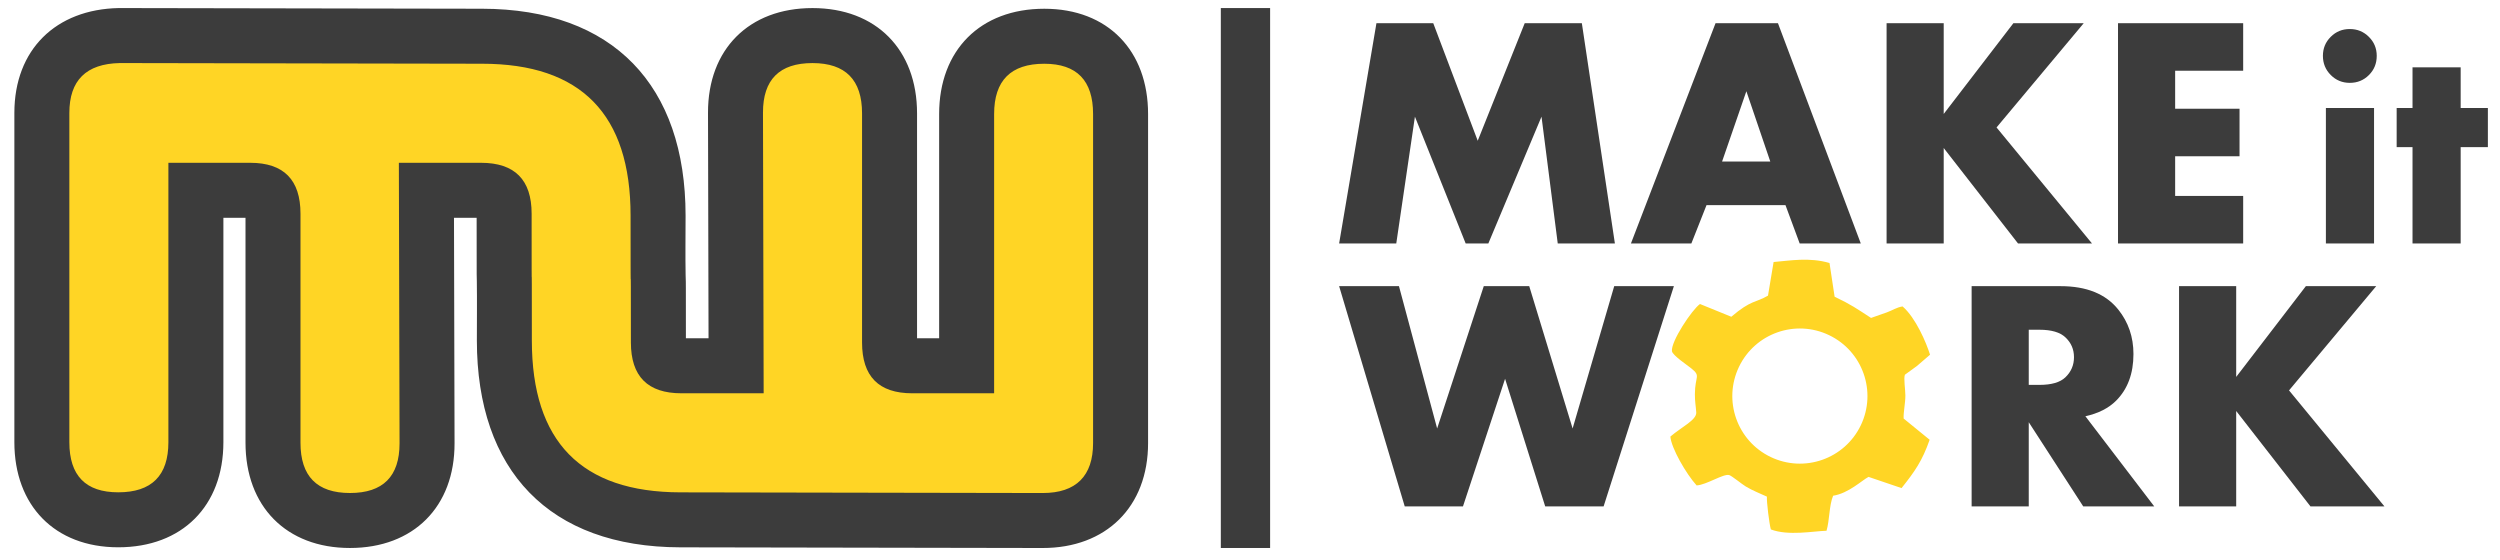 <svg width="134" height="30" viewBox="0 0 134 30" fill="none" xmlns="http://www.w3.org/2000/svg">
  <path fill-rule="evenodd" clip-rule="evenodd" d="M89.72 15.338L85.953 27.144H82.823L80.672 20.303L78.415 27.144H75.294L71.777 15.338H74.984L77.031 22.967L79.53 15.338H81.967L84.292 22.967L86.522 15.338H89.72ZM115.468 27.144H111.662L108.741 22.631V27.144H105.679V15.338H110.447C111.842 15.338 112.872 15.757 113.541 16.595C114.081 17.27 114.353 18.064 114.353 18.975C114.353 20.023 114.043 20.858 113.42 21.48C113.022 21.878 112.473 22.156 111.777 22.312L115.468 27.144ZM111.166 19.146C111.166 18.725 111.013 18.371 110.706 18.082C110.42 17.81 109.954 17.674 109.314 17.674H108.741V20.63H109.314C109.96 20.63 110.426 20.494 110.706 20.223C111.013 19.928 111.166 19.568 111.166 19.146ZM127.807 27.144H123.842L119.86 22.029V27.144H116.797V15.338H119.86V20.203L123.594 15.338H127.365L122.692 20.925L127.807 27.144Z" fill="#3C3C3C" />
  <path fill-rule="evenodd" clip-rule="evenodd" d="M102.745 19.619L103.45 19.012C103.25 18.372 102.686 17.036 101.978 16.425C101.664 16.47 101.436 16.636 101.133 16.744L100.288 17.041C99.516 16.541 99.258 16.346 98.335 15.903L98.062 14.098C96.982 13.778 95.931 13.972 95.065 14.044L94.765 15.846C94.091 16.24 93.872 16.061 92.798 16.978L91.12 16.295C90.692 16.592 89.543 18.32 89.617 18.83C89.672 19.061 90.432 19.567 90.641 19.735C91.191 20.175 90.849 20.131 90.846 21.13C90.844 21.525 90.896 21.756 90.919 22.104C90.945 22.511 90.142 22.879 89.532 23.4C89.577 24.008 90.372 25.394 90.939 26.019C91.474 25.988 92.383 25.374 92.689 25.465C92.828 25.507 93.363 25.949 93.577 26.078C93.958 26.307 94.314 26.435 94.707 26.62C94.683 26.868 94.835 28.096 94.918 28.377C95.854 28.734 97.195 28.468 97.902 28.448C98.071 27.869 98.035 27.112 98.255 26.571C99.083 26.444 99.808 25.738 100.154 25.561L101.923 26.162C102.633 25.272 103.032 24.704 103.429 23.571L102.034 22.433C102.02 22.082 102.128 21.609 102.128 21.2C102.129 20.901 102.026 20.268 102.103 20.085L102.745 19.619ZM98.042 17.966C99.845 18.832 100.604 20.995 99.738 22.798C98.871 24.601 96.708 25.36 94.905 24.494C93.103 23.627 92.344 21.464 93.21 19.661C94.076 17.858 96.239 17.099 98.042 17.966Z" fill="#FFD525" />
  <path fill-rule="evenodd" clip-rule="evenodd" d="M25.558 15.065C25.549 14.816 25.55 14.567 25.55 14.327C25.548 13.442 25.548 12.557 25.548 11.673H24.334L24.364 23.759C24.372 27.165 22.162 29.372 18.758 29.372C15.338 29.372 13.159 27.136 13.159 23.73V11.673H11.974V23.7C11.974 27.123 9.762 29.335 6.339 29.335C2.927 29.335 0.77 27.09 0.77 23.7V6.055C0.77 2.658 2.994 0.5 6.364 0.432L6.396 0.432L25.843 0.468C32.871 0.481 36.747 4.584 36.747 11.558C36.747 12.609 36.73 13.676 36.749 14.728C36.761 14.979 36.761 15.231 36.762 15.474C36.765 16.36 36.764 17.246 36.764 18.132H37.978L37.949 6.045C37.941 2.64 40.144 0.433 43.548 0.433C46.967 0.433 49.154 2.667 49.154 6.075V18.132H50.338V6.111C50.338 2.686 52.546 0.469 55.974 0.469C59.388 0.469 61.537 2.723 61.537 6.111V23.749C61.537 27.164 59.288 29.379 55.878 29.373L36.463 29.337C29.436 29.323 25.56 25.221 25.56 18.246C25.56 17.189 25.573 16.122 25.558 15.065Z" fill="#3C3C3C" />
  <path fill-rule="evenodd" clip-rule="evenodd" d="M55.883 26.426C57.689 26.429 58.589 25.502 58.589 23.75V6.112C58.589 4.317 57.719 3.417 55.973 3.417C54.179 3.417 53.285 4.318 53.285 6.112V21.08H48.894C47.1 21.08 46.206 20.174 46.206 18.356V6.075C46.206 4.281 45.318 3.381 43.548 3.381C41.778 3.381 40.892 4.269 40.896 6.039L40.932 21.08H36.523C34.717 21.08 33.816 20.174 33.816 18.356C33.816 11.413 33.799 18.501 33.799 11.559C33.799 6.128 31.147 3.416 25.837 3.416L6.423 3.38C4.617 3.416 3.717 4.31 3.717 6.056V23.701C3.717 25.495 4.593 26.388 6.338 26.388C8.126 26.388 9.026 25.495 9.026 23.701V8.726H13.412C15.206 8.726 16.106 9.638 16.106 11.45V23.731C16.106 25.525 16.988 26.425 18.758 26.425C20.528 26.425 21.416 25.537 21.416 23.767L21.379 8.726H25.783C27.589 8.726 28.495 9.638 28.495 11.45C28.495 18.393 28.507 11.305 28.507 18.247C28.507 23.677 31.159 26.38 36.468 26.39L55.883 26.426Z" fill="#FFD525" />
  <path fill-rule="evenodd" clip-rule="evenodd" d="M86.558 13.05H83.495L82.625 6.253L79.775 13.05H78.56L75.84 6.253L74.84 13.05H71.777L73.777 1.243H76.822L79.206 7.545L81.725 1.243H84.787L86.558 13.05ZM99.738 13.05H96.463L95.702 10.996H91.469L90.657 13.05H87.418L91.953 1.243H95.298L99.738 13.05ZM94.888 8.66L93.605 4.89L92.303 8.66H94.888ZM112.131 13.05H108.166L104.183 7.934V13.05H101.121V1.243H104.183V6.108L107.918 1.243H111.688L107.015 6.831L112.131 13.05ZM120.234 13.05H113.525V1.243H120.234V3.792H116.588V5.828H120.039V8.377H116.588V10.501H120.234V13.05Z" fill="#3C3C3C" />
  <path fill-rule="evenodd" clip-rule="evenodd" d="M127.393 2.993C127.393 3.402 127.254 3.744 126.974 4.022C126.696 4.302 126.354 4.441 125.948 4.441C125.545 4.441 125.205 4.299 124.927 4.019C124.647 3.738 124.508 3.396 124.508 2.993C124.508 2.592 124.647 2.253 124.927 1.975C125.205 1.695 125.545 1.556 125.948 1.556C126.349 1.556 126.691 1.695 126.971 1.975C127.252 2.253 127.393 2.592 127.393 2.993ZM127.249 13.049H124.668V5.788H127.249V13.049ZM133.35 7.887H131.892V13.049H129.311V7.887H128.461V5.788H129.311V3.608H131.892V5.788H133.35V7.887Z" fill="#3C3C3C" />
  <path fill-rule="evenodd" clip-rule="evenodd" d="M65.436 0.432H68.078V29.372H65.436V0.432Z" fill="#3C3C3C" />
</svg>
